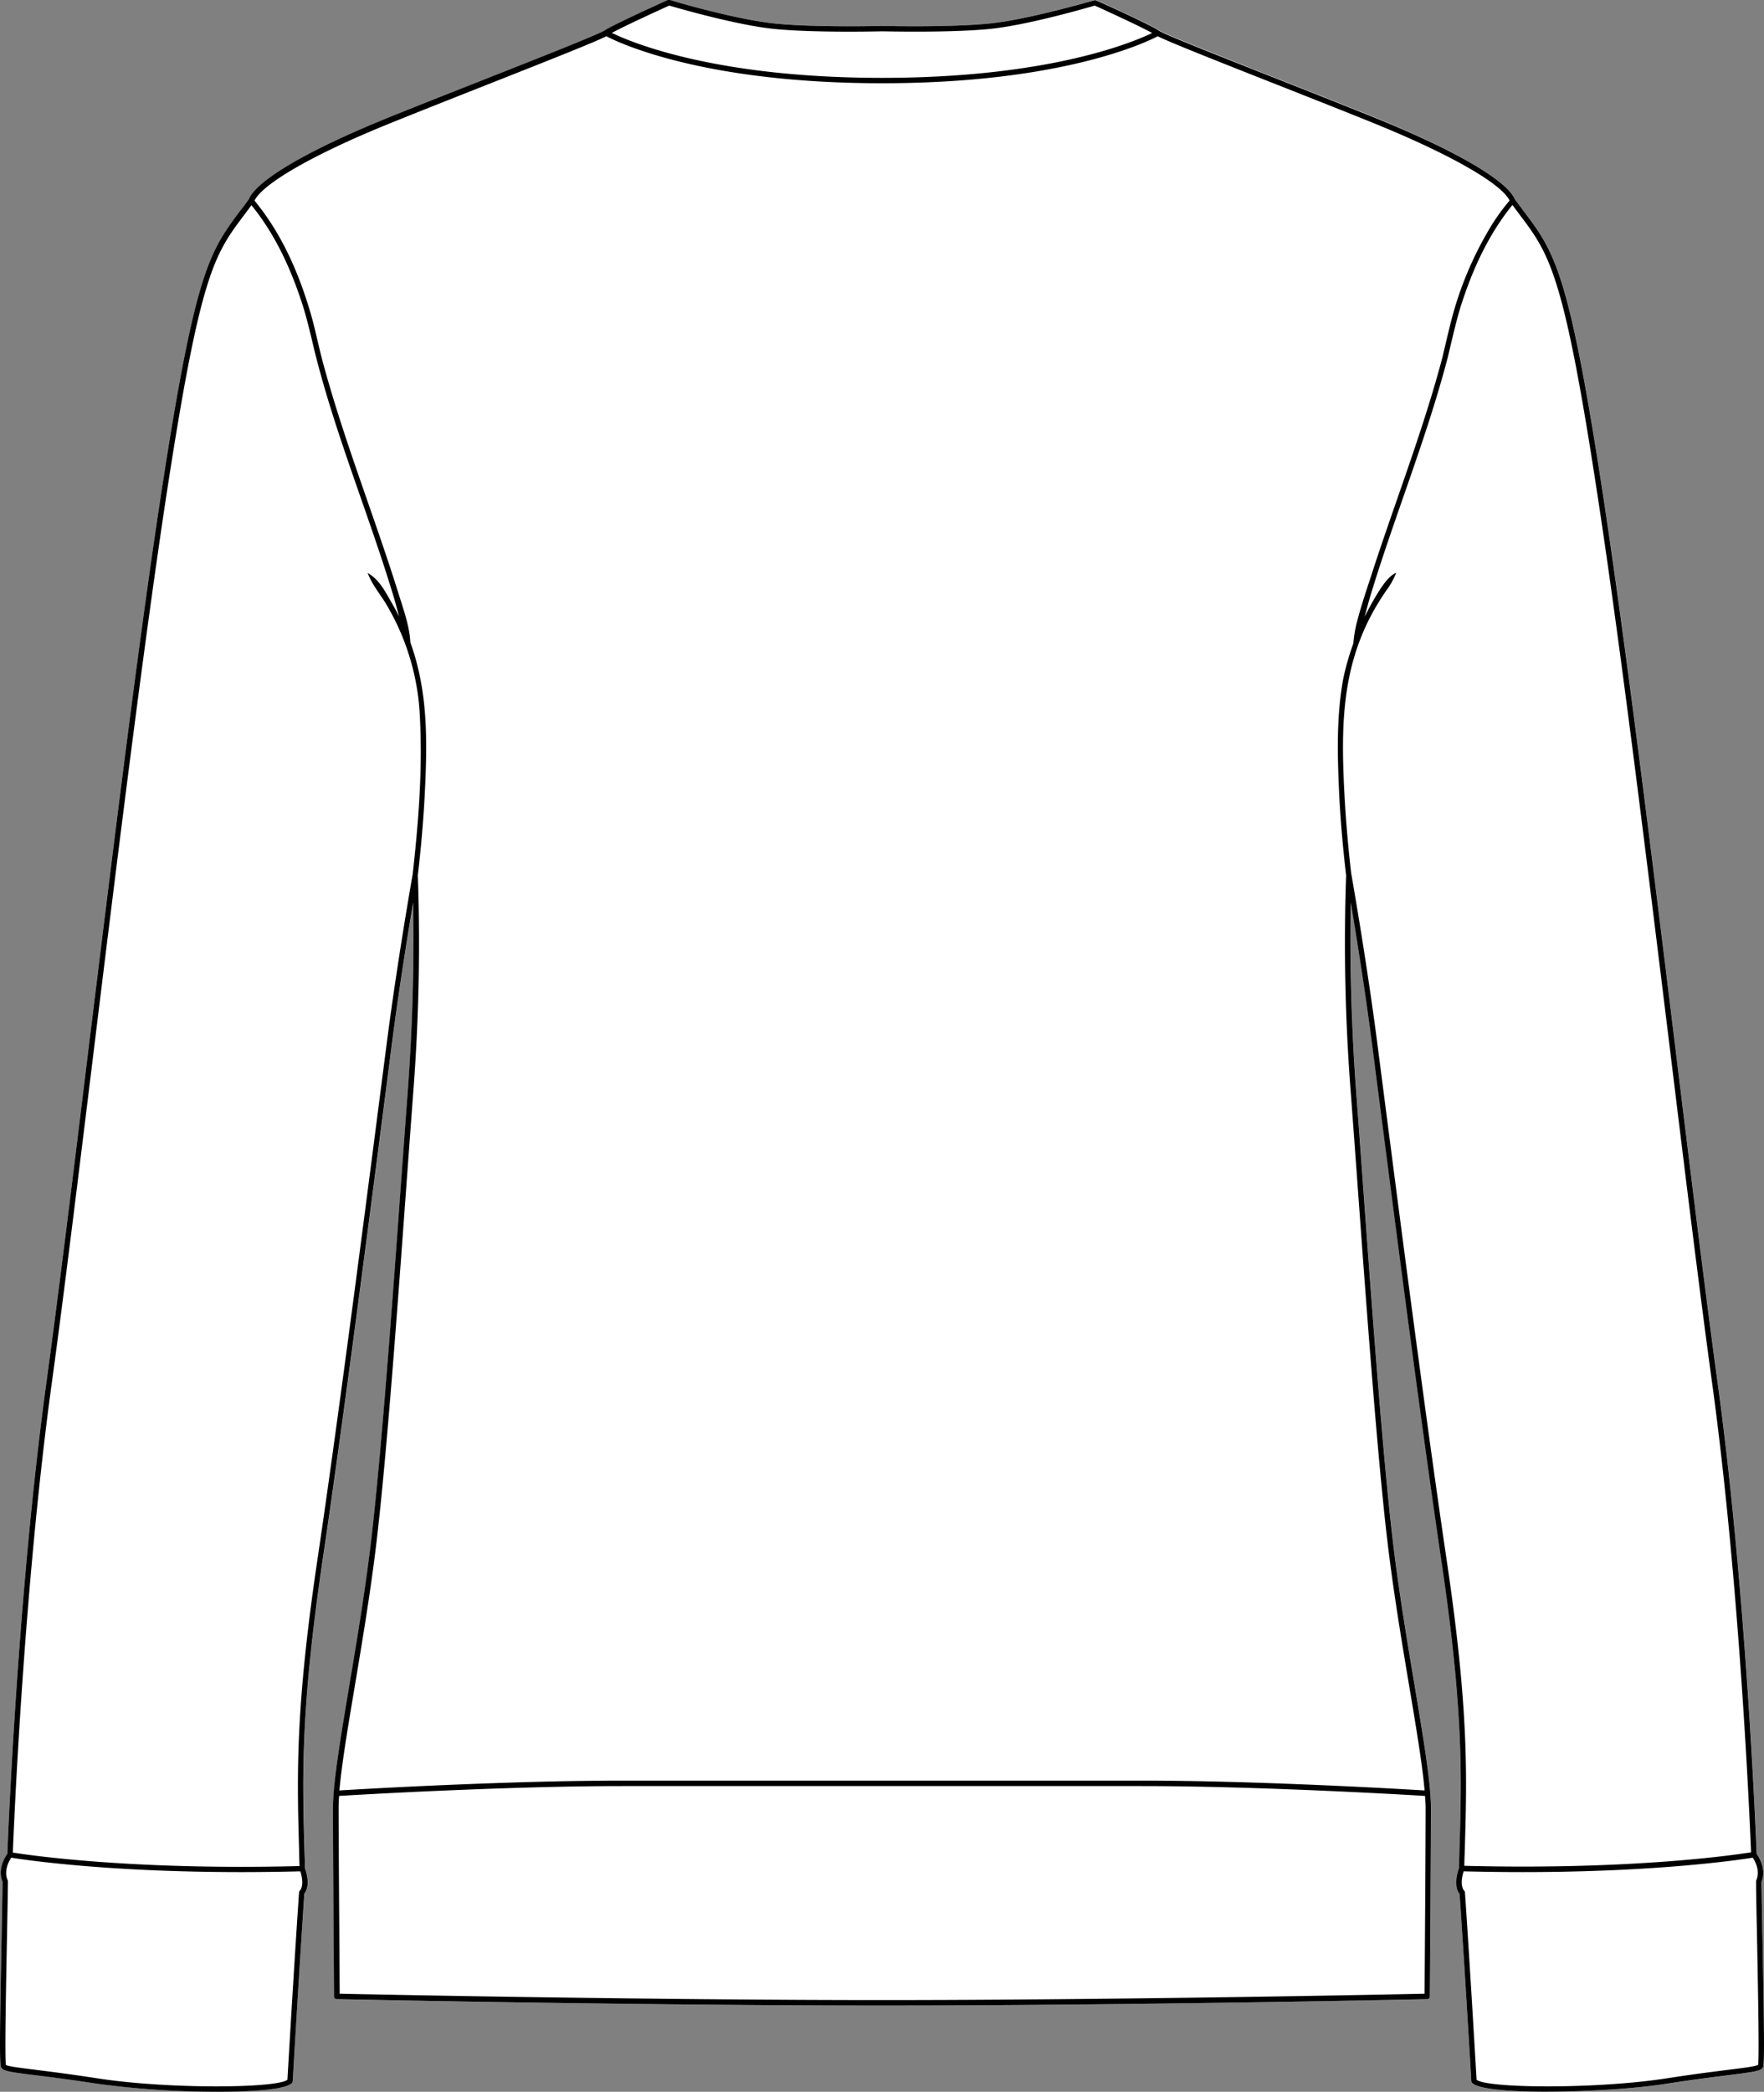 <svg xmlns="http://www.w3.org/2000/svg" viewBox="0 0 579.08 686.48"><rect x="0" y="0" width="579.08" height="686.48" fill="#808080" stroke="none"/><defs><style>.cls-1{fill:#fff;}</style></defs><g id="Layer_2" data-name="Layer 2"><g id="Layer_1-2" data-name="Layer 1"><path class="cls-1" d="M578.6,637.92c.57,29.56.66,39.56.12,40.57-.64,1.18-2.68,1.48-11.26,2.56-4.82.61-11.43,1.43-20.19,2.79-10.34,1.6-26.42,2.64-39.93,2.64-12.24,0-22.36-.86-24.14-2.94A.85.85,0,0,1,483,683c-2.41-41-3.65-59-3.83-61.55-.66-.8-2-3.22-.19-8.4,0-2,.1-3.92.16-5.85.69-24.75,1.28-46.13-6-95.45-7.51-50.6-18-132.77-22-163.71l-.6-4.71c-2.3-17.92-5.31-36.62-7.08-47.2-.24,11.92-.27,35,1.85,63.1.65,8.65,1.36,18.43,2.12,28.82,2.86,39.44,6.43,88.51,9.76,117,1.92,16.46,4.73,33.22,7.21,48,2.88,17.22,5.38,32.1,5.38,40.29,0,14.86-.35,61.41-.35,61.87a.89.89,0,0,1-.87.88c-1,0-97.76,2.1-179,2.1s-178-2.08-179-2.1a.89.89,0,0,1-.87-.88c0-.46-.35-47-.35-61.87,0-8.19,2.5-23.07,5.38-40.29,2.48-14.78,5.29-31.54,7.21-48,3.33-28.44,6.9-77.53,9.76-117,.76-10.39,1.47-20.16,2.12-28.8,2.12-28.12,2.09-51.18,1.85-63.1-1.77,10.58-4.78,29.28-7.08,47.2l-.6,4.71C124,379,113.5,461.17,106,511.77c-7.32,49.32-6.73,70.7-6,95.45,0,1.93.11,3.87.16,5.85,1.79,5.18.47,7.6-.2,8.4C99.74,624,98.5,642,96.09,683a.85.85,0,0,1-.21.52c-1.78,2.08-11.9,2.94-24.15,2.94a295,295,0,0,1-39.92-2.64c-8.77-1.36-15.37-2.18-20.19-2.79C3,680,1,679.67.36,678.49c-.55-1-.45-11,.12-40.6.15-7.82.29-15.21.35-20.28-1.72-4.18.85-8.2,1.58-9.23.21-5.37,3.41-86.15,12.82-154.64,3.9-28.44,8.63-67.1,13.64-108,7.48-61.09,16-130.34,23.52-180.34C63.92,89.18,68.57,83,78.76,69.46c.94-1.25,1.93-2.56,3-4,2.52-6.14,19.38-16,45.18-26.49,9-3.65,20.61-8.23,31.83-12.66,18.72-7.39,38.08-15,39.77-16.2,2.83-1.95,20-9.71,20.76-10a.89.89,0,0,1,.62,0C220.1.1,240.94,6.32,254,7.69s35.31.82,35.54.82h0c.23,0,22.47.56,35.54-.82S359,.1,359.19,0a.89.89,0,0,1,.62,0c.73.33,17.93,8.09,20.75,10,1.7,1.16,21.06,8.81,39.78,16.2,11.22,4.43,22.83,9,31.82,12.66C478,49.45,494.83,59.33,497.35,65.47c1,1.43,2,2.74,3,4,10.19,13.54,14.84,19.72,26.37,95.92,7.56,50,16,119.25,23.52,180.34,5,40.92,9.74,79.58,13.64,108,9.4,68.49,12.61,149.27,12.82,154.64.73,1,3.3,5,1.58,9.23C578.31,622.69,578.45,630.09,578.6,637.92Z"/><path d="M578.6,637.92c-.15-7.83-.29-15.23-.35-20.31,1.72-4.18-.85-8.2-1.58-9.23-.21-5.37-3.42-86.15-12.82-154.64-3.9-28.44-8.63-67.1-13.64-108-7.48-61.09-16-130.34-23.52-180.34C515.16,89.18,510.51,83,500.32,69.46c-.94-1.25-1.93-2.56-3-4-2.52-6.14-19.38-16-45.19-26.49-9-3.65-20.6-8.23-31.82-12.66-18.72-7.39-38.08-15-39.78-16.2-2.82-1.95-20-9.71-20.75-10a.89.89,0,0,0-.62,0C359,.1,338.14,6.32,325.1,7.69s-35.31.82-35.54.82h0c-.23,0-22.47.56-35.54-.82S220.1.1,219.89,0a.89.89,0,0,0-.62,0c-.73.33-17.93,8.09-20.76,10-1.69,1.16-21,8.81-39.77,16.2-11.22,4.43-22.83,9-31.83,12.66-25.8,10.47-42.66,20.35-45.18,26.49-1,1.43-2,2.74-3,4C68.57,83,63.92,89.18,52.39,165.38c-7.56,50-16,119.25-23.52,180.34-5,40.92-9.74,79.58-13.64,108C5.82,522.23,2.62,603,2.41,608.38c-.73,1-3.3,5-1.58,9.23-.06,5.07-.2,12.46-.35,20.28-.57,29.58-.67,39.59-.12,40.6C1,679.67,3,680,11.62,681.05c4.82.61,11.42,1.43,20.19,2.79a295,295,0,0,0,39.92,2.64c12.25,0,22.37-.86,24.15-2.94a.85.85,0,0,0,.21-.52c2.41-41,3.65-59,3.82-61.55.67-.8,2-3.22.2-8.4,0-2-.11-3.92-.16-5.85-.69-24.75-1.28-46.13,6-95.45,7.51-50.6,18-132.77,22-163.71l.6-4.71c2.3-17.92,5.31-36.62,7.08-47.2.24,11.92.27,35-1.85,63.1-.65,8.64-1.36,18.41-2.12,28.8-2.86,39.44-6.43,88.53-9.76,117-1.92,16.46-4.73,33.22-7.21,48-2.88,17.22-5.38,32.1-5.38,40.29,0,14.86.35,61.41.35,61.87a.89.89,0,0,0,.87.88c1,0,97.76,2.1,179,2.1s178-2.08,179-2.1a.89.89,0,0,0,.87-.88c0-.46.35-47,.35-61.87,0-8.19-2.5-23.07-5.38-40.29-2.48-14.78-5.29-31.54-7.21-48-3.33-28.44-6.9-77.51-9.76-116.95-.76-10.39-1.47-20.17-2.12-28.82-2.12-28.12-2.09-51.18-1.85-63.1,1.77,10.58,4.78,29.28,7.08,47.2l.6,4.71c4,30.94,14.49,113.11,22,163.71,7.32,49.32,6.73,70.7,6,95.45-.06,1.93-.11,3.87-.16,5.85-1.79,5.18-.47,7.6.19,8.4C479.34,624,480.58,642,483,683a.85.85,0,0,0,.21.52c1.78,2.08,11.9,2.94,24.14,2.94,13.51,0,29.59-1,39.93-2.64,8.76-1.36,15.37-2.18,20.19-2.79,8.58-1.08,10.62-1.38,11.26-2.56C579.26,677.48,579.17,667.48,578.6,637.92ZM219.7,1.83c2.7.79,21.78,6.33,34.1,7.63,13.07,1.37,35.15.83,35.74.82s22.67.55,35.74-.82c12.32-1.3,31.4-6.84,34.1-7.63,2.08.94,14.34,6.51,18.85,9-6.23,3-33.8,14.72-88.69,14.72S207.08,13.83,200.85,10.8C205.36,8.34,217.62,2.77,219.7,1.83ZM98.48,620.42a.93.93,0,0,0-.31.62c0,.17-1.25,17.55-3.82,61.52-3.81,2.83-39.36,3.07-62.27-.47-8.79-1.36-15.41-2.19-20.24-2.8-5.38-.67-9.29-1.16-9.9-1.62-.41-2.18,0-23.86.31-39.74.15-7.92.3-15.4.35-20.49a.8.8,0,0,0-.08-.37c-1.36-3.09.43-6.3,1.17-7.41,4.08.66,31.12,4.73,75.5,4.73q9.21,0,19.4-.25C100.07,618.83,98.48,620.42,98.48,620.42Zm37-333.4a.39.39,0,0,0-.05.14c-.06.29-5.12,29-8.57,56l-.61,4.72c-4,30.93-14.48,113.09-22,163.67-7.35,49.47-6.75,70.92-6.06,95.76,0,1.68.09,3.38.14,5.1-54.78,1.41-88.78-3.57-94.12-4.43.34-8.59,3.61-87.13,12.78-154,3.91-28.46,8.64-67.12,13.65-108,7.48-61.09,16-130.32,23.51-180.3,11.46-75.75,16-81.82,26-95.12.76-1,1.56-2.08,2.39-3.21,8,9.77,13.29,21.6,17.06,33.57,1.33,4.36,2.6,9.8,3.65,14.24,6.73,27.09,17.54,52.95,25.65,79.6.69,2.19,1.39,4.86,2.13,7.61-.69-1.38-1.42-2.75-2.21-4.14-2.19-3.75-4.15-7.95-8.13-10.2,1.58,4.19,4.44,7.28,6.58,11.08a79.06,79.06,0,0,1,10.59,36.59C138.73,252.77,137.37,270,135.46,287ZM468,593.31c0,13.74-.3,54.55-.35,61-9.8.21-101,2.08-178.07,2.08s-168.26-1.87-178.07-2.08c0-6.45-.35-47.26-.35-61,0-1.16.06-2.49.16-3.92,6.63-.4,54.63-3.23,93.09-3.23H374.7c38.47,0,86.46,2.83,93.1,3.23C467.9,590.82,468,592.15,468,593.31ZM443.49,359.38c.65,8.65,1.36,18.43,2.12,28.82,2.87,39.45,6.44,88.55,9.77,117,1.93,16.51,4.74,33.29,7.22,48.09,2.29,13.67,4.33,25.84,5.06,34.3-7.53-.46-54.9-3.22-93-3.22H204.37c-38.06,0-85.43,2.76-92.95,3.22.73-8.46,2.77-20.63,5.06-34.3,2.48-14.8,5.29-31.58,7.22-48.09,3.33-28.48,6.9-77.59,9.77-117,.76-10.38,1.47-20.15,2.12-28.79a634.52,634.52,0,0,0,1.57-72.11.24.24,0,0,0,0-.08q1.52-12.79,2.23-25.64c.95-18.2,1.18-34.46-4.66-50.7-.33-5.71-2.42-11.22-4.08-16.65-7.85-25-17.63-49.49-24.5-74.73-1.24-4.52-2.34-9.8-3.52-14.33-3.86-14.09-9.72-28-19.09-39.33,2.79-5.65,19.52-15.23,44.06-25.19,9-3.65,20.59-8.23,31.81-12.66,22.29-8.8,36.5-14.44,39.64-16.1,3.77,2,31.56,15.43,90.51,15.43s86.73-13.45,90.51-15.43c3.14,1.66,17.34,7.3,39.64,16.1,11.22,4.43,22.82,9,31.81,12.66,24.52,10,41.25,19.52,44.05,25.17A67.56,67.56,0,0,0,490,73.36a115.17,115.17,0,0,0-13.57,31.78c-.94,3.67-2,8.27-2.88,12-6.47,24.51-15.86,48.28-23.62,72.41-1.55,4.69-3.11,9.37-4.36,14.15a40.24,40.24,0,0,0-1.29,7.44,86.59,86.59,0,0,0-3.3,11.49c-2.38,12.85-1.92,26-1.31,39q.71,12.85,2.23,25.64a.24.24,0,0,0,0,.08A634.52,634.52,0,0,0,443.49,359.38Zm31.35,152.13c-7.51-50.58-18-132.74-22-163.67l-.61-4.72c-3.46-27-8.52-55.67-8.57-56a.5.5,0,0,0-.05-.13c-1-8.49-1.75-17-2.22-25.57-1.35-24.93-1.08-46.48,13.82-67.78a24.21,24.21,0,0,0,3.13-5.69c-2.11,1-3.43,2.85-4.72,4.6a87.65,87.65,0,0,0-5.66,9.93c.76-2.83,1.48-5.59,2.17-7.8,7.92-25.86,18.22-51,25.09-77.2,1.28-5.31,2.63-11.41,4.21-16.64,3.78-12,9.11-23.8,17.07-33.57.83,1.13,1.63,2.2,2.39,3.21,10,13.3,14.58,19.37,26,95.12,7.56,50,16,119.21,23.51,180.3,5,40.92,9.74,79.58,13.65,108,9.17,66.82,12.44,145.37,12.78,154-5.34.86-39.34,5.84-94.12,4.43,0-1.72.09-3.42.14-5.1C481.59,582.43,482.19,561,474.84,511.51Zm102.3,166.13c-.75.5-4.61,1-9.9,1.65-4.83.61-11.45,1.44-20.24,2.8-22.91,3.54-58.46,3.3-62.27.47-2.58-44-3.81-61.35-3.82-61.52a.94.94,0,0,0-.3-.6s-1.6-1.61-.12-6.3q10.18.25,19.4.25c44.38,0,71.42-4.07,75.5-4.73.74,1.11,2.53,4.32,1.16,7.41a.94.94,0,0,0-.07.37c0,5.09.2,12.58.35,20.51C577.13,653.75,577.55,675.28,577.14,677.64Z"/></g></g></svg>